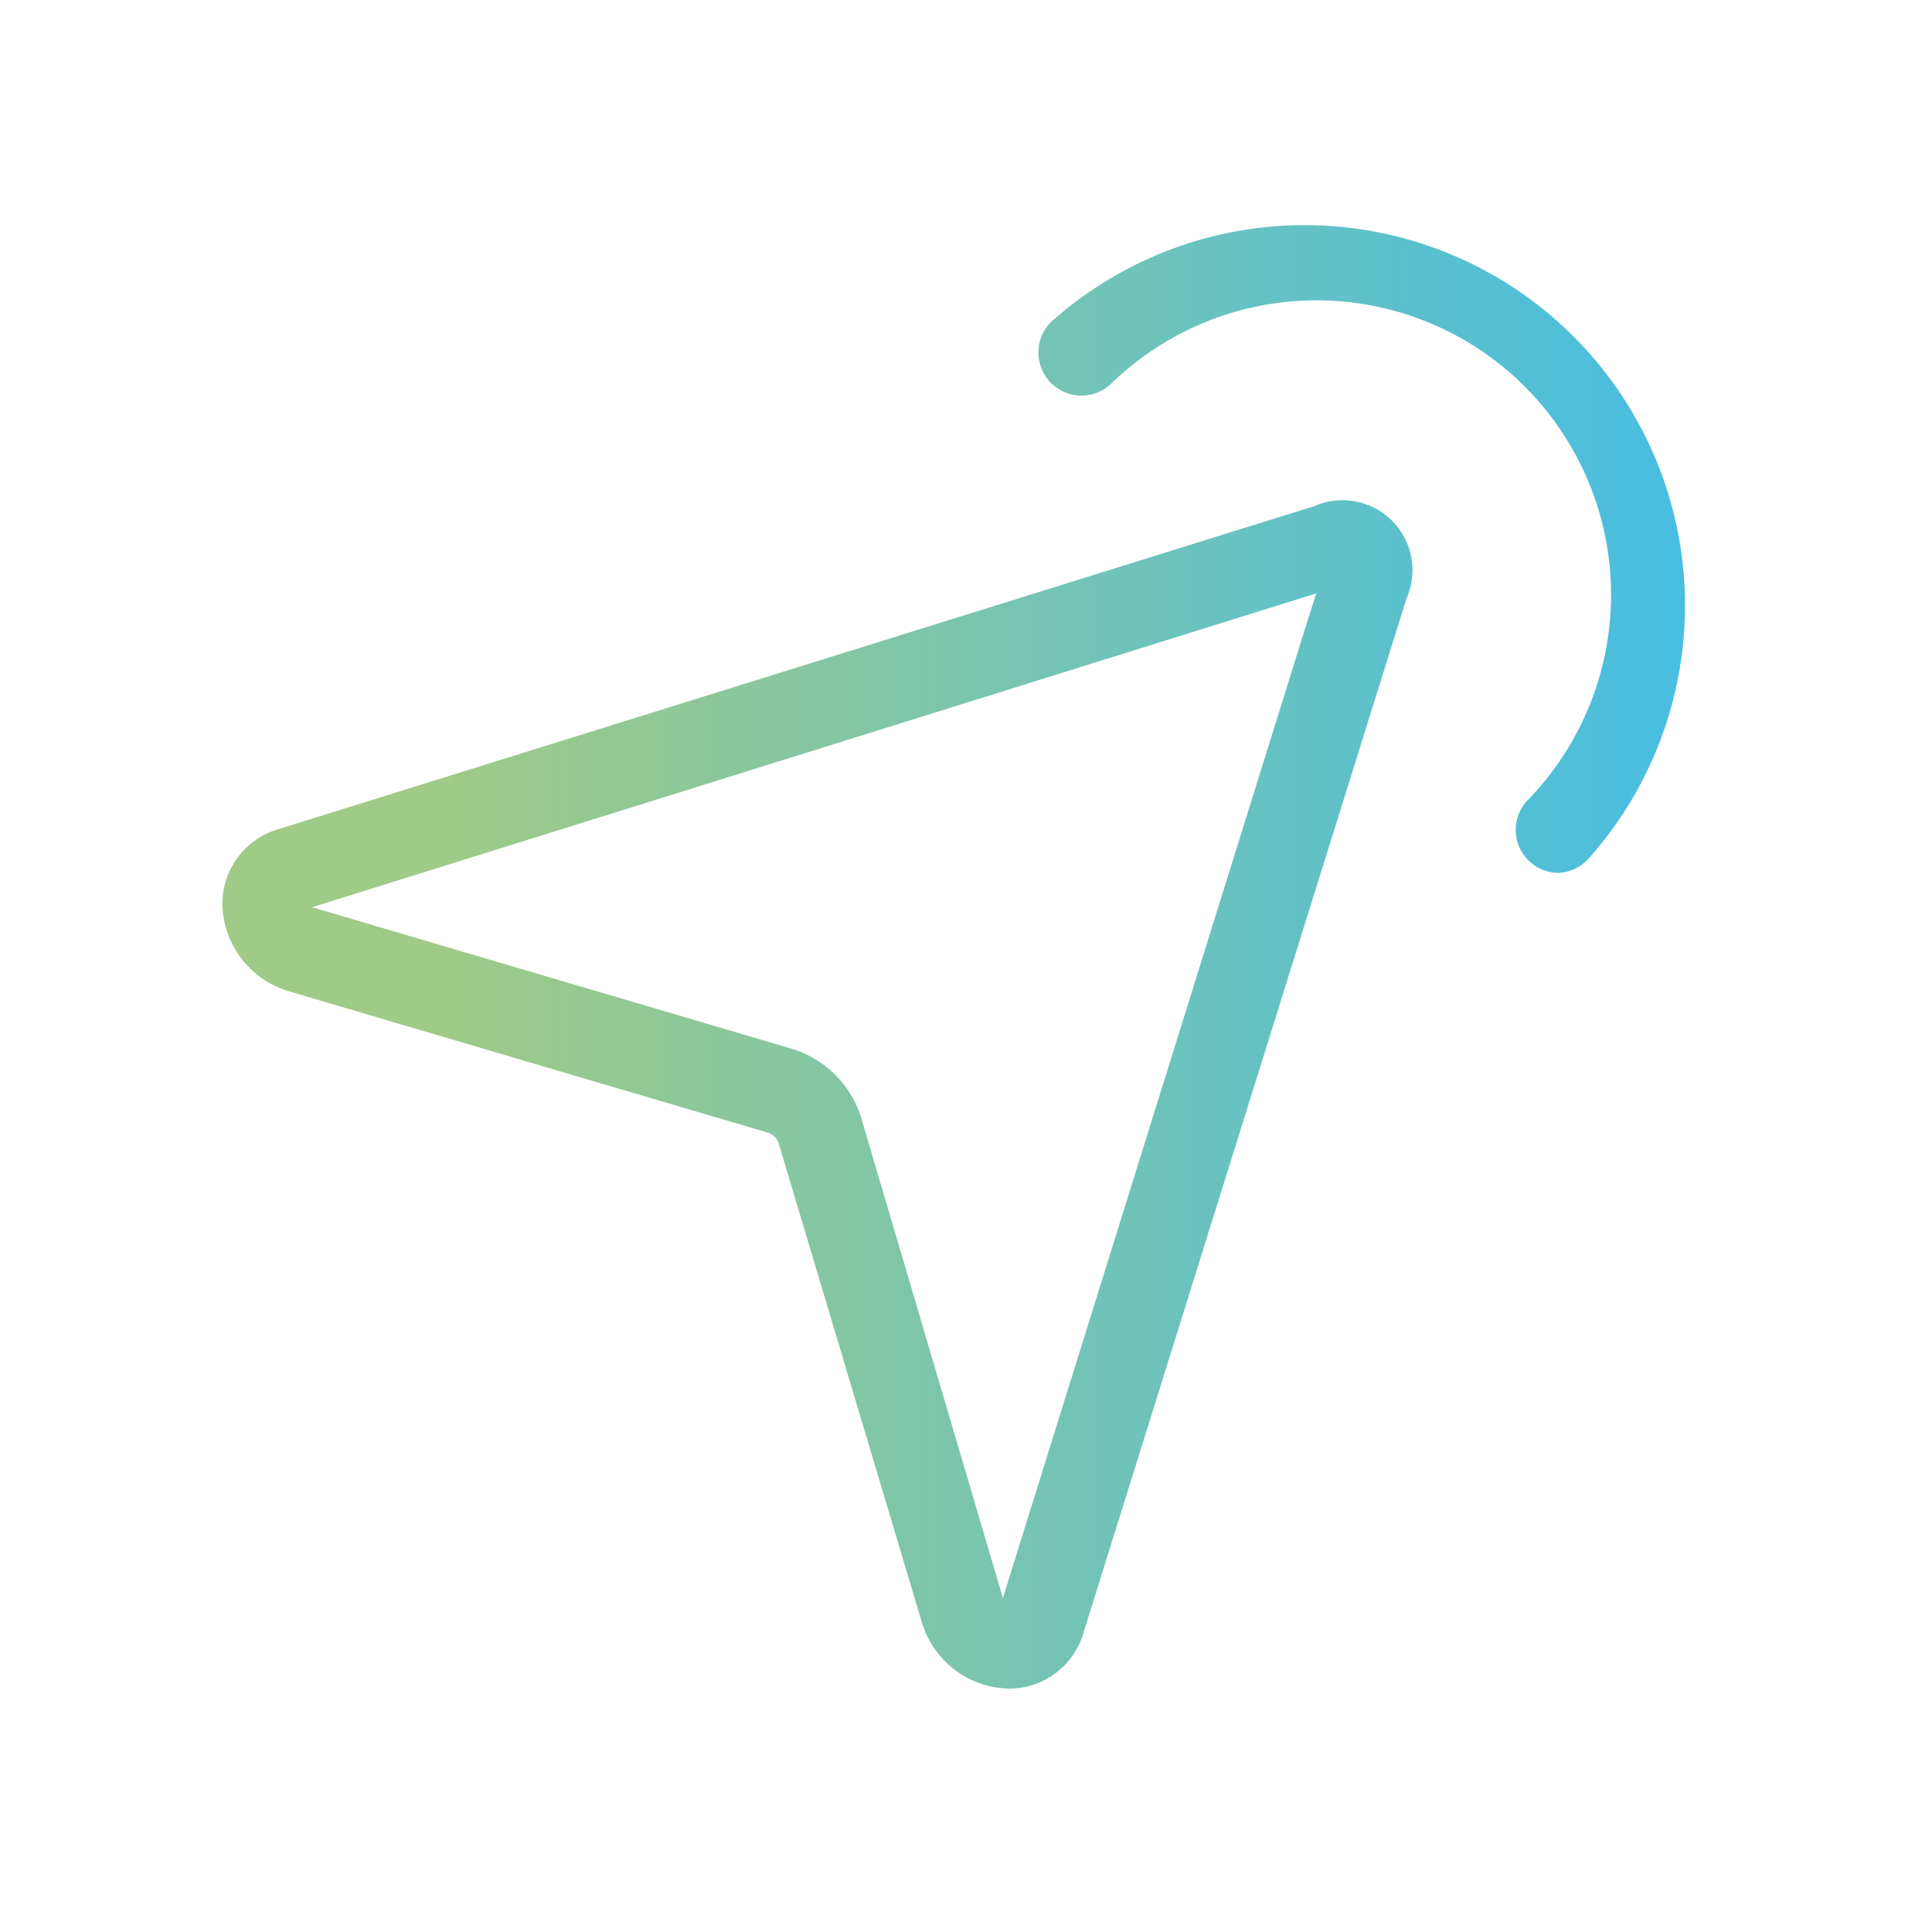 <svg xmlns="http://www.w3.org/2000/svg" xmlns:xlink="http://www.w3.org/1999/xlink" id="Calque_1" data-name="Calque 1" viewBox="0 0 45 45"><defs><style>.cls-1{fill:url(#Dégradé_sans_nom_2);}.cls-2{fill:url(#Dégradé_sans_nom_2-2);}</style><linearGradient id="D&#xE9;grad&#xE9;_sans_nom_2" x1="1.15" y1="12.62" x2="42.91" y2="12.62" gradientUnits="userSpaceOnUse"><stop offset="0.22" stop-color="#9fca87"></stop><stop offset="1" stop-color="#3dbced"></stop></linearGradient><linearGradient id="D&#xE9;grad&#xE9;_sans_nom_2-2" x1="1.15" y1="25.48" x2="42.91" y2="25.48" xlink:href="#D&#xE9;grad&#xE9;_sans_nom_2"></linearGradient></defs><path class="cls-1" d="M36.31,20.33a1,1,0,0,1-.71-1.71,6.86,6.86,0,0,0-9.7-9.7A1,1,0,1,1,24.48,7.5,8.86,8.86,0,0,1,37,20,1,1,0,0,1,36.31,20.33Z"></path><path class="cls-2" d="M23.47,39.33h0a2.16,2.16,0,0,1-2-1.55L18.14,26.64a.4.4,0,0,0-.26-.26L6.73,23.09a2.17,2.17,0,0,1-1.55-2,1.81,1.81,0,0,1,1.28-1.77l24.15-7.53a1.63,1.63,0,0,1,2.15,2.15L25.23,38.05A1.8,1.8,0,0,1,23.47,39.33ZM7.24,21.14l.06,0,11.15,3.29a2.43,2.43,0,0,1,1.61,1.61l3.29,11.15s0,0,0,.06l7.17-23h0l.14-.43Z"></path></svg>